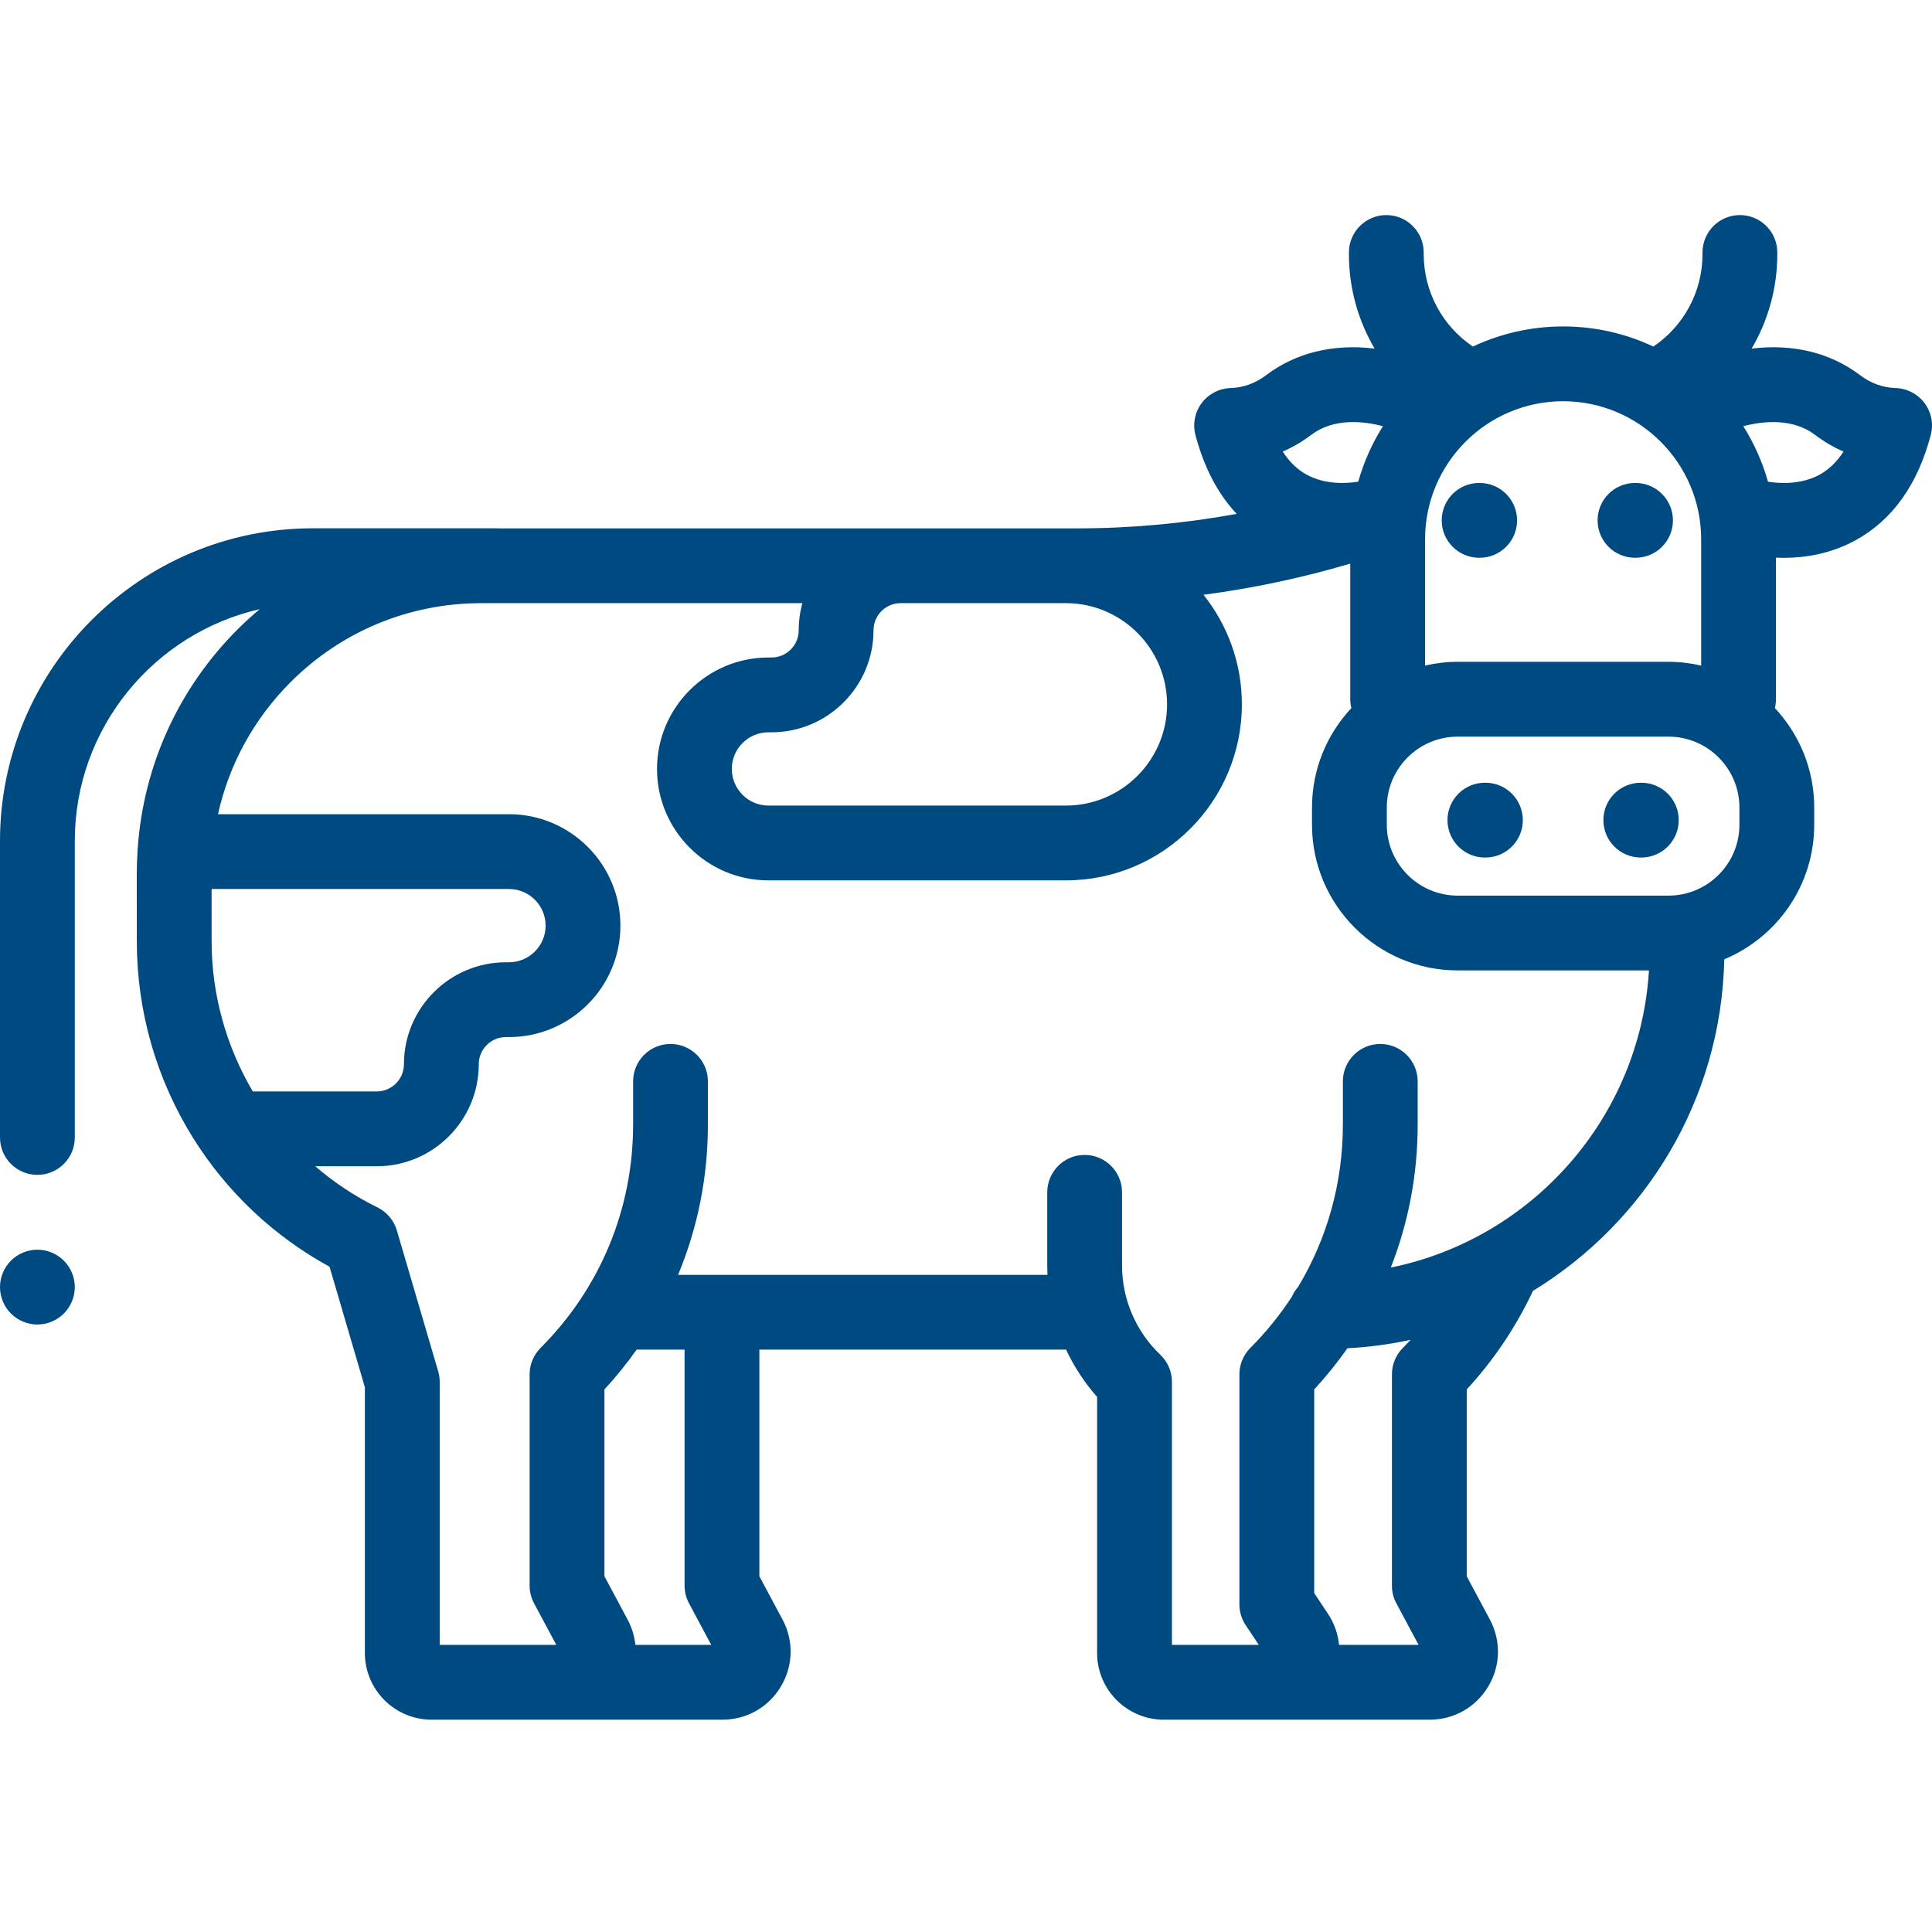 <svg width="56" height="56" viewBox="0 0 56 56" fill="none" xmlns="http://www.w3.org/2000/svg">
<g clip-path="url(#clip0)">
<path d="M55.784 11.684C55.586 11.419 55.278 11.259 54.948 11.248H54.94C54.567 11.233 54.225 11.108 53.923 10.88C53.059 10.224 51.974 9.959 50.772 10.104C51.251 9.289 51.516 8.349 51.516 7.37V7.318C51.516 6.72 51.031 6.234 50.432 6.234C49.833 6.234 49.348 6.72 49.348 7.318V7.37C49.348 8.45 48.808 9.449 47.923 10.045C47.129 9.672 46.243 9.462 45.308 9.462C44.373 9.462 43.487 9.672 42.692 10.045C41.807 9.449 41.267 8.45 41.267 7.37V7.318C41.267 6.72 40.782 6.234 40.183 6.234C39.585 6.234 39.099 6.72 39.099 7.318V7.37C39.099 8.349 39.364 9.289 39.843 10.104C38.641 9.959 37.556 10.224 36.692 10.88C36.39 11.108 36.048 11.233 35.675 11.248H35.668C35.337 11.258 35.029 11.419 34.831 11.684C34.633 11.948 34.567 12.289 34.651 12.609C34.9 13.551 35.3 14.315 35.846 14.895C34.322 15.173 32.773 15.315 31.212 15.315H14.444C14.435 15.314 14.427 15.313 14.419 15.313H9.064C4.066 15.313 0 19.379 0 24.377V32.971C0 33.569 0.485 34.054 1.084 34.054C1.683 34.054 2.168 33.569 2.168 32.971V24.377C2.168 21.102 4.463 18.356 7.529 17.656C7.307 17.842 7.092 18.037 6.885 18.244C5.18 19.951 4.172 22.165 3.995 24.546C3.99 24.588 3.986 24.63 3.986 24.674C3.973 24.886 3.964 25.099 3.964 25.314L3.966 27.307C3.969 29.318 4.533 31.281 5.598 32.986C6.577 34.553 7.938 35.834 9.552 36.717L10.576 40.209V47.913C10.576 48.979 11.444 49.846 12.51 49.846H20.94C21.64 49.846 22.274 49.487 22.633 48.886C22.994 48.285 23.011 47.558 22.68 46.94L22.011 45.69V39.12H30.901C31.133 39.615 31.435 40.077 31.8 40.49V47.913C31.8 48.979 32.668 49.846 33.734 49.846H41.442C42.143 49.846 42.776 49.487 43.136 48.886C43.497 48.286 43.514 47.558 43.183 46.94L42.514 45.69V40.273C43.298 39.423 43.941 38.464 44.434 37.416C47.692 35.429 49.892 31.873 49.979 27.806C51.508 27.17 52.586 25.661 52.586 23.905V23.407C52.586 22.293 52.152 21.28 51.446 20.524C51.466 20.442 51.477 20.357 51.477 20.268V16.164C51.552 16.167 51.629 16.169 51.709 16.169C52.319 16.169 53.06 16.056 53.785 15.659C54.852 15.074 55.585 14.048 55.964 12.609C56.049 12.289 55.982 11.949 55.784 11.684ZM49.309 15.632V19.292C49.005 19.222 48.688 19.183 48.362 19.183H42.252C41.927 19.183 41.61 19.222 41.306 19.292V15.632C41.306 13.425 43.101 11.63 45.308 11.63C47.514 11.63 49.309 13.425 49.309 15.632ZM38.003 12.607C38.65 12.116 39.496 12.2 40.085 12.353C39.774 12.847 39.531 13.387 39.369 13.962C39.036 14.015 38.415 14.055 37.872 13.757C37.602 13.61 37.371 13.386 37.18 13.089C37.47 12.963 37.746 12.802 38.003 12.607ZM25.319 18.27C25.319 17.843 25.659 17.496 26.082 17.483H30.944C32.539 17.51 33.828 18.815 33.828 20.416C33.828 22.034 32.512 23.35 30.894 23.35H22.274C21.688 23.35 21.212 22.873 21.212 22.288C21.212 21.703 21.688 21.226 22.274 21.226H22.362C23.992 21.226 25.319 19.9 25.319 18.27ZM7.328 31.637C6.565 30.342 6.137 28.849 6.134 27.304L6.133 25.768H14.753C15.339 25.768 15.815 26.244 15.815 26.83C15.815 27.415 15.339 27.892 14.753 27.892H14.665C13.034 27.892 11.708 29.218 11.708 30.848C11.708 31.283 11.354 31.636 10.92 31.636H7.328V31.637ZM19.971 46.473L20.616 47.678H18.416C18.39 47.425 18.315 47.174 18.189 46.94L17.52 45.69V40.273C17.858 39.907 18.169 39.521 18.453 39.12H19.843V45.961C19.843 46.14 19.887 46.316 19.971 46.473ZM40.474 46.473L41.119 47.678H38.813C38.782 47.363 38.676 47.054 38.494 46.78L38.093 46.176V40.273C38.443 39.894 38.764 39.495 39.055 39.08C39.68 39.047 40.292 38.964 40.888 38.835C40.813 38.914 40.74 38.993 40.663 39.07C40.46 39.273 40.346 39.549 40.346 39.836V45.961C40.345 46.14 40.389 46.316 40.474 46.473ZM41.092 32.596V31.345C41.092 30.746 40.607 30.26 40.008 30.26C39.409 30.26 38.924 30.746 38.924 31.345V32.596C38.924 34.279 38.473 35.893 37.628 37.299C37.554 37.384 37.492 37.479 37.447 37.584C37.101 38.114 36.7 38.612 36.242 39.07C36.039 39.273 35.925 39.549 35.925 39.836V46.504C35.925 46.717 35.987 46.926 36.105 47.103L36.487 47.678H33.969V40.053C33.969 39.756 33.847 39.472 33.631 39.267C32.927 38.598 32.523 37.657 32.523 36.686V34.561C32.523 33.962 32.038 33.476 31.439 33.476C30.84 33.476 30.355 33.962 30.355 34.561V36.686C30.355 36.775 30.357 36.864 30.361 36.952H19.654C20.222 35.59 20.519 34.115 20.519 32.596V31.345C20.519 30.745 20.034 30.26 19.435 30.26C18.836 30.26 18.351 30.745 18.351 31.345V32.596C18.351 35.041 17.398 37.34 15.669 39.07C15.466 39.273 15.351 39.549 15.351 39.836V45.961C15.351 46.14 15.396 46.316 15.48 46.473L16.125 47.678H12.745V40.053C12.745 39.95 12.73 39.847 12.701 39.748L11.503 35.665C11.419 35.376 11.21 35.128 10.94 34.996C10.283 34.675 9.68 34.272 9.138 33.805H10.92C12.55 33.805 13.877 32.478 13.877 30.848C13.877 30.413 14.23 30.06 14.665 30.06H14.753C16.534 30.06 17.983 28.611 17.983 26.83C17.983 25.049 16.534 23.6 14.753 23.6H6.319C6.637 22.163 7.354 20.843 8.419 19.776C9.896 18.297 11.861 17.483 13.952 17.483H23.258C23.188 17.734 23.151 17.997 23.151 18.27C23.151 18.705 22.797 19.058 22.363 19.058H22.274C20.493 19.058 19.044 20.507 19.044 22.288C19.044 24.069 20.493 25.518 22.274 25.518H30.894C33.708 25.518 35.996 23.229 35.996 20.416C35.996 19.216 35.579 18.113 34.884 17.24C36.322 17.05 37.742 16.749 39.138 16.337V20.268C39.138 20.357 39.15 20.442 39.17 20.524C38.463 21.28 38.029 22.293 38.029 23.407V23.905C38.029 26.234 39.924 28.128 42.252 28.128H47.796C47.538 32.4 44.406 35.908 40.313 36.741C40.825 35.438 41.092 34.037 41.092 32.596ZM50.418 23.905C50.418 25.038 49.496 25.96 48.362 25.96H42.252C41.119 25.96 40.197 25.038 40.197 23.905V23.407C40.197 22.274 41.119 21.352 42.252 21.352H48.362C49.496 21.352 50.418 22.274 50.418 23.407V23.905ZM52.757 13.75C52.21 14.056 51.582 14.016 51.246 13.962C51.084 13.387 50.841 12.847 50.531 12.353C51.12 12.2 51.966 12.116 52.613 12.607C52.87 12.802 53.146 12.963 53.435 13.089C53.247 13.381 53.021 13.602 52.757 13.75Z" fill="#004A82"/>
<path d="M41.789 15.083C41.789 15.682 42.274 16.167 42.873 16.167H42.889C43.487 16.167 43.973 15.682 43.973 15.083C43.973 14.484 43.487 13.999 42.889 13.999H42.873C42.274 13.999 41.789 14.484 41.789 15.083Z" fill="#004A82"/>
<path d="M47.391 16.167H47.407C48.005 16.167 48.491 15.682 48.491 15.083C48.491 14.484 48.005 13.999 47.407 13.999H47.391C46.792 13.999 46.307 14.484 46.307 15.083C46.307 15.682 46.792 16.167 47.391 16.167Z" fill="#004A82"/>
<path d="M43.056 22.688H43.04C42.441 22.688 41.956 23.173 41.956 23.772C41.956 24.37 42.441 24.856 43.04 24.856H43.056C43.655 24.856 44.14 24.37 44.14 23.772C44.14 23.173 43.655 22.688 43.056 22.688Z" fill="#004A82"/>
<path d="M47.575 22.688H47.559C46.96 22.688 46.475 23.173 46.475 23.772C46.475 24.37 46.96 24.856 47.559 24.856H47.575C48.173 24.856 48.659 24.37 48.659 23.772C48.659 23.173 48.173 22.688 47.575 22.688Z" fill="#004A82"/>
<path d="M1.084 36.223C0.799 36.223 0.519 36.338 0.317 36.541C0.116 36.742 0 37.021 0 37.307C0 37.593 0.116 37.872 0.317 38.074C0.519 38.275 0.799 38.392 1.084 38.392C1.369 38.392 1.649 38.275 1.85 38.074C2.052 37.872 2.168 37.593 2.168 37.307C2.168 37.021 2.052 36.742 1.85 36.541C1.649 36.338 1.369 36.223 1.084 36.223Z" fill="#004A82"/>
</g>
<defs>
<clipPath id="clip0">
<rect width="56" height="56" fill="white"/>
</clipPath>
</defs>
</svg>
